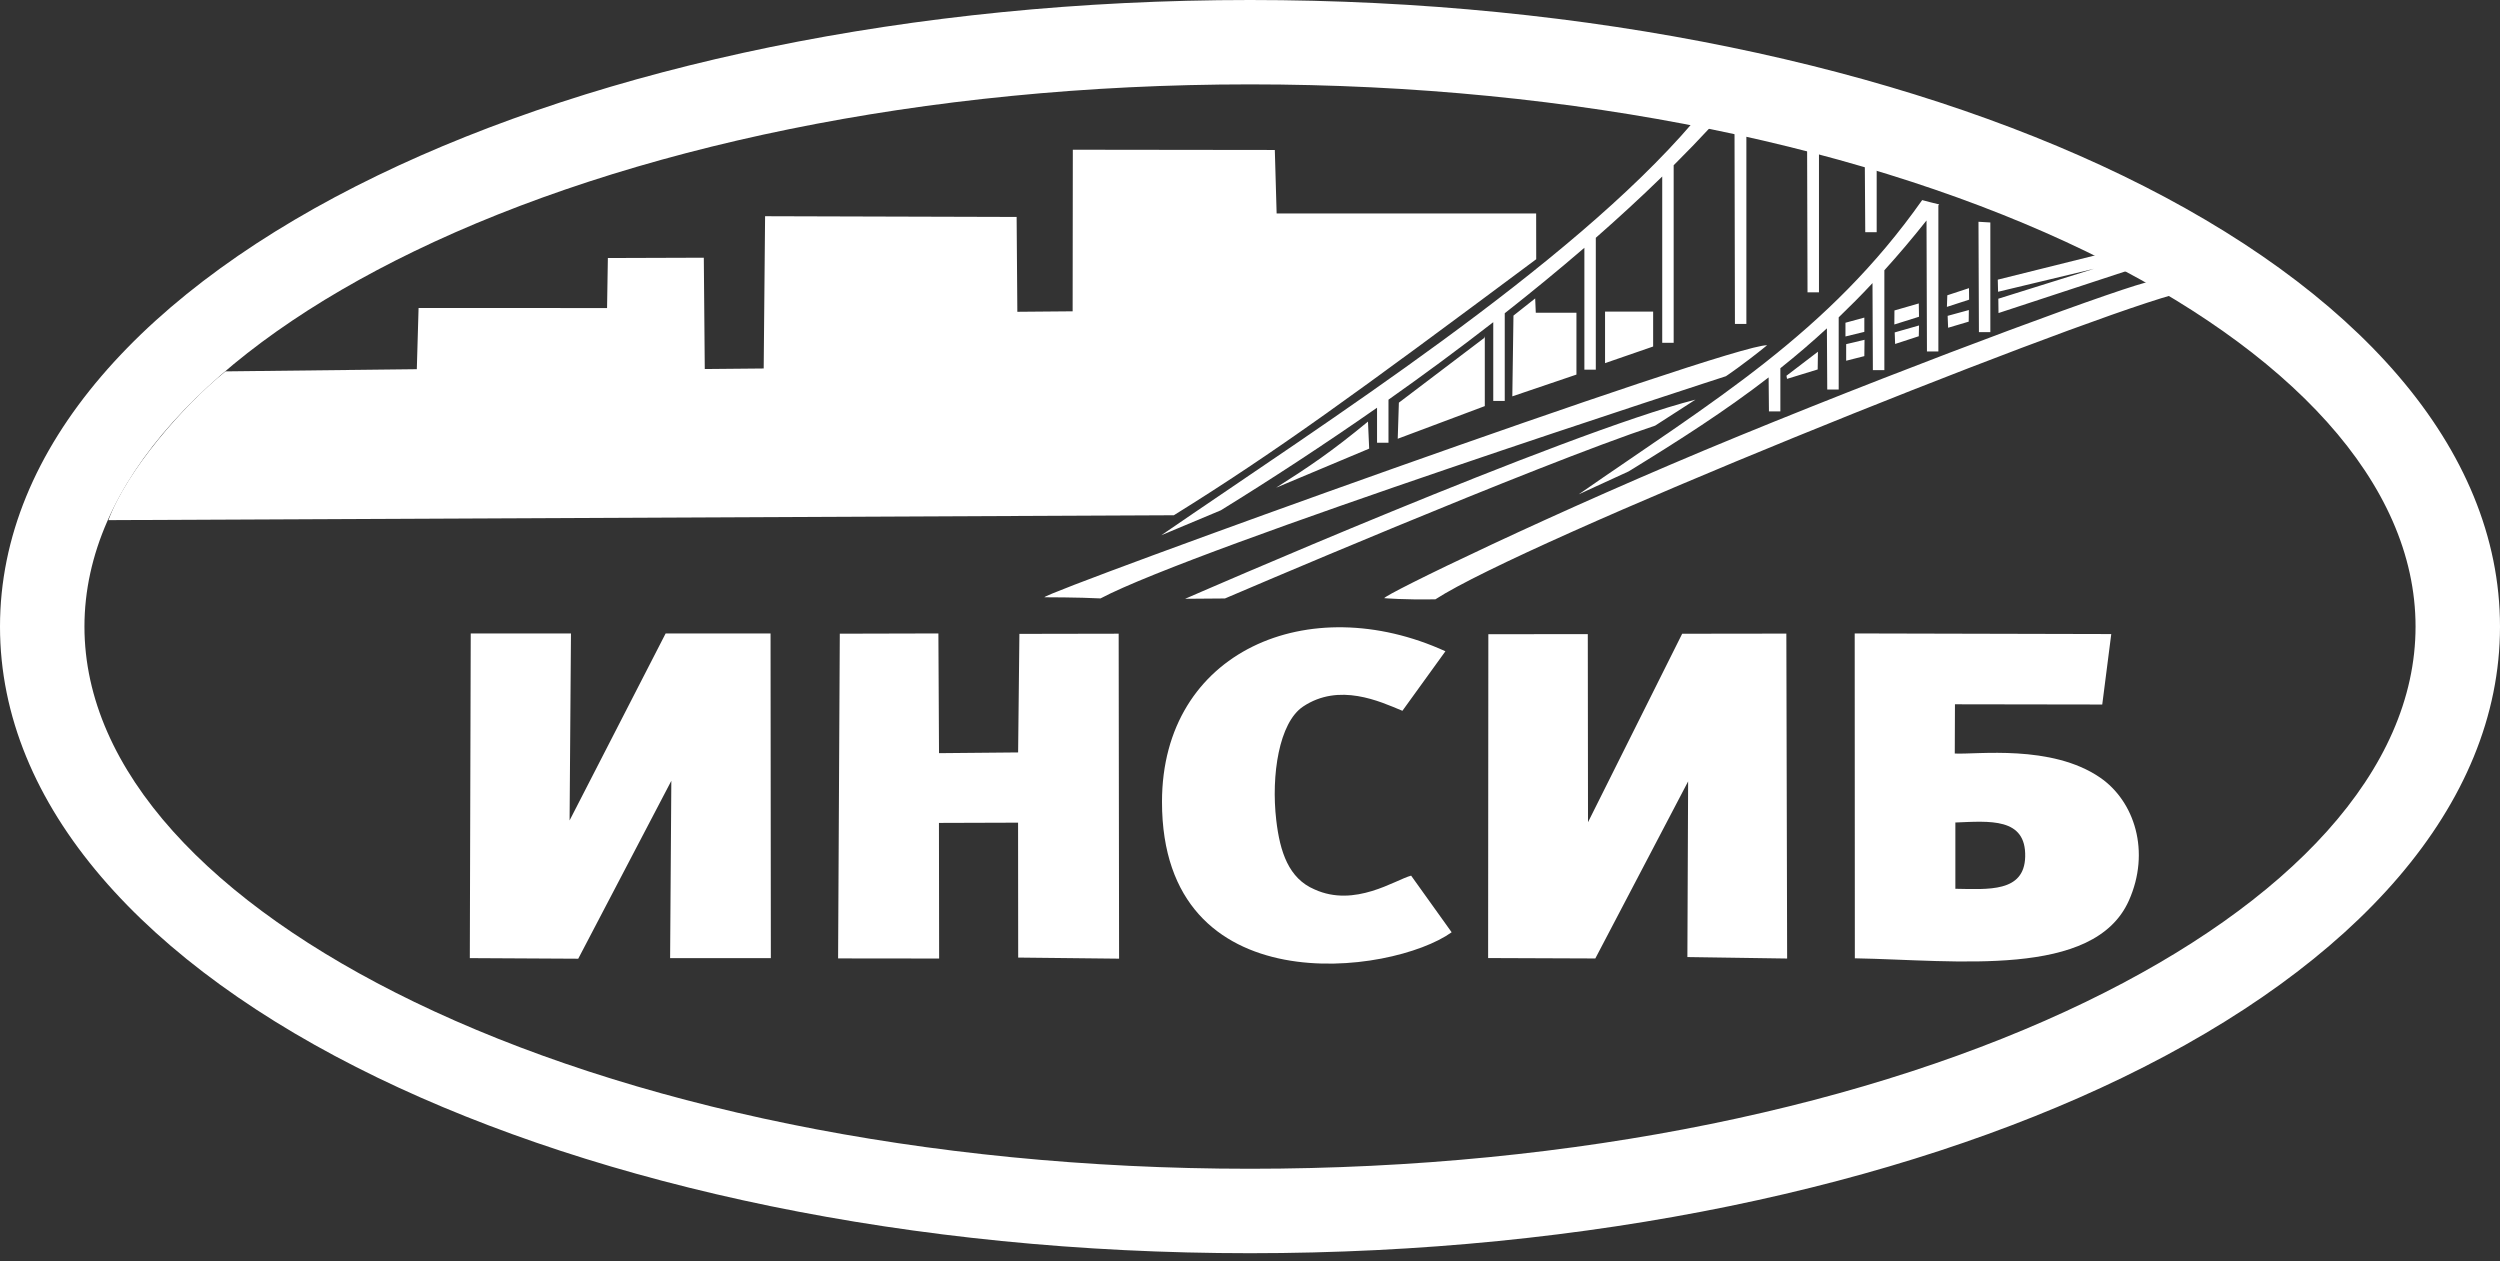 <?xml version="1.0" encoding="UTF-8"?> <svg xmlns="http://www.w3.org/2000/svg" width="109" height="55" viewBox="0 0 109 55" fill="none"><rect x="0" y="0" width="109" height="55" fill="#333333" stroke="none"/> <path fill-rule="evenodd" clip-rule="evenodd" d="M9.833 16.192C7.984 17.677 5.513 20.536 4.727 22.678C20.183 22.607 35.724 22.536 51.18 22.465C55.632 19.698 59.053 17.208 66.979 11.302L66.976 9.308L55.661 9.306L55.582 6.539L46.775 6.528L46.767 13.573L44.356 13.594L44.325 9.459L33.358 9.427L33.297 16.066L30.728 16.09L30.686 11.236L26.503 11.25L26.468 13.431L18.25 13.428L18.173 16.097L9.833 16.192Z" fill="white"></path> <path fill-rule="evenodd" clip-rule="evenodd" d="M69.237 35.849L69.228 27.647L64.892 27.652L64.882 41.771L69.556 41.789L73.602 34.069L73.57 41.728L77.919 41.792L77.885 27.625L73.343 27.631L69.237 35.849Z" fill="white"></path> <path fill-rule="evenodd" clip-rule="evenodd" d="M20.484 41.774L25.211 41.8L29.27 34.043L29.217 41.774H33.609L33.596 27.618H29.022L24.834 35.771L24.894 27.618H20.524L20.484 41.774Z" fill="white"></path> <path fill-rule="evenodd" clip-rule="evenodd" d="M80.871 41.782C85.288 41.861 91.297 42.671 92.819 39.266C93.771 37.132 93.069 34.937 91.566 33.904C89.445 32.445 86.191 32.904 85.228 32.854L85.236 30.707L91.658 30.717L92.051 27.645L80.865 27.618L80.871 41.782ZM85.254 38.751C86.686 38.772 88.258 38.917 88.298 37.356C88.343 35.634 86.742 35.803 85.254 35.861V38.751Z" fill="white"></path> <path fill-rule="evenodd" clip-rule="evenodd" d="M36.541 41.787L40.946 41.792L40.938 35.879L44.388 35.868L44.393 41.75L48.792 41.798L48.774 27.629L44.446 27.637L44.39 32.806L40.941 32.838L40.914 27.618L36.615 27.629L36.541 41.787Z" fill="white"></path> <path fill-rule="evenodd" clip-rule="evenodd" d="M63.292 40.647L61.525 38.178C60.823 38.365 59.074 39.581 57.315 38.779C56.186 38.3 55.806 37.144 55.645 35.762C55.416 33.792 55.769 31.505 56.814 30.806C58.389 29.756 60.153 30.577 61.145 30.991L63.02 28.395C57.072 25.681 50.666 28.38 50.663 34.958C50.66 43.862 60.694 42.509 63.292 40.647Z" fill="white"></path> <path fill-rule="evenodd" clip-rule="evenodd" d="M69.98 13.586H72.077V15.108L69.98 15.833V13.586ZM87.103 12.193L91.611 11.07L92.858 11.769L87.135 13.649L87.127 13.024L91.297 11.719L87.116 12.721L87.103 12.193ZM60.991 17.556L64.713 14.733L64.737 14.66V17.706L60.941 19.13L60.991 17.556ZM45.535 26.041C45.606 25.793 75.511 14.984 77.046 15.053C76.01 15.897 75.25 16.403 75.25 16.403C75.25 16.403 52.129 23.891 47.983 26.091C47.033 26.041 45.535 26.041 45.535 26.041ZM72.164 18.558L73.923 17.424C68.202 18.882 51.673 26.107 51.673 26.107L53.408 26.093C53.408 26.093 66.934 20.293 72.164 18.558ZM60.356 26.08C60.306 25.956 67.757 22.314 75.825 19.006C84.255 15.551 92.893 12.396 93.781 12.267C94.356 12.499 94.76 12.845 94.76 12.845C89.617 14.303 66.517 23.58 62.584 26.13C61.242 26.157 60.356 26.08 60.356 26.08ZM77.89 16.382L79.262 15.335L79.251 16.108L77.914 16.519L77.89 16.382ZM80.462 14.071L81.285 13.847V14.47L80.462 14.67V14.071ZM80.493 15.005L81.293 14.815L81.285 15.527L80.493 15.728V15.005ZM82.609 14.493L83.669 14.19L83.659 14.66L82.627 14.997L82.609 14.493ZM82.598 13.536L83.659 13.23L83.669 13.81L82.593 14.148L82.598 13.536ZM84.917 13.771L85.842 13.518L85.835 14.024L84.938 14.29L84.917 13.771ZM84.903 12.874L85.848 12.563L85.853 13.066L84.885 13.38L84.903 12.874ZM55.637 21.264C57.109 20.328 58.058 19.689 59.644 18.381L59.696 19.56L55.637 21.264ZM65.987 13.76L66.934 13.011L66.96 13.636H68.733V16.332L65.937 17.281L65.987 13.76Z" fill="white"></path> <path fill-rule="evenodd" clip-rule="evenodd" d="M86.262 9.669L86.779 9.7V14.482H86.281L86.262 9.669ZM81.306 7.147L81.823 7.271V10.125H81.325L81.306 7.147ZM73.805 5.346C74.056 5.417 74.354 5.462 74.599 5.52C74.077 6.084 73.533 6.646 72.972 7.205V14.946H72.473V7.696C71.55 8.595 70.579 9.489 69.577 10.368V16.117H69.079V10.803C67.955 11.771 66.792 12.726 65.607 13.657V17.481H65.106V14.047C63.605 15.213 62.071 16.344 60.538 17.426V19.304H60.039V17.776C57.718 19.396 55.411 20.902 53.227 22.25L50.631 23.337C57.808 18.404 68.406 11.649 73.805 5.346ZM75.625 5.702L76.142 5.757V14.123H75.643L75.625 5.702ZM78.79 6.398L79.307 6.522V12.747H78.808L78.79 6.398ZM83.807 8.724C84.034 8.788 84.326 8.859 84.548 8.912L84.513 8.957V15.324H84.015L83.996 9.613C83.377 10.394 82.765 11.114 82.158 11.784V16.139H81.657L81.641 12.343C81.151 12.871 80.657 13.364 80.167 13.836V16.985H79.668L79.653 14.316C78.983 14.933 78.31 15.508 77.624 16.054V17.937H77.126L77.112 16.455C75.224 17.914 73.241 19.182 71.007 20.554L68.831 21.553C74.694 17.481 79.71 14.535 83.807 8.724Z" fill="white"></path> <path d="M54.5 0C69.315 0 82.767 2.922 92.534 7.649C102.707 12.571 109 19.518 109 27.32C109 35.122 102.707 42.066 92.534 46.988C82.767 51.715 69.315 54.64 54.5 54.64C39.685 54.64 26.236 51.715 16.466 46.988C6.293 42.066 0 35.122 0 27.32C0 19.518 6.293 12.571 16.466 7.649C26.236 2.922 39.685 0 54.5 0ZM90.938 10.954C81.648 6.459 68.767 3.679 54.5 3.679C40.233 3.679 27.354 6.459 18.062 10.954C9.179 15.256 3.682 21.048 3.682 27.32C3.682 33.589 9.179 39.384 18.062 43.683C27.354 48.178 40.233 50.958 54.5 50.958C68.767 50.958 81.648 48.178 90.938 43.683C99.824 39.384 105.318 33.589 105.318 27.32C105.318 21.048 99.824 15.256 90.938 10.954Z" fill="white"></path> </svg> 